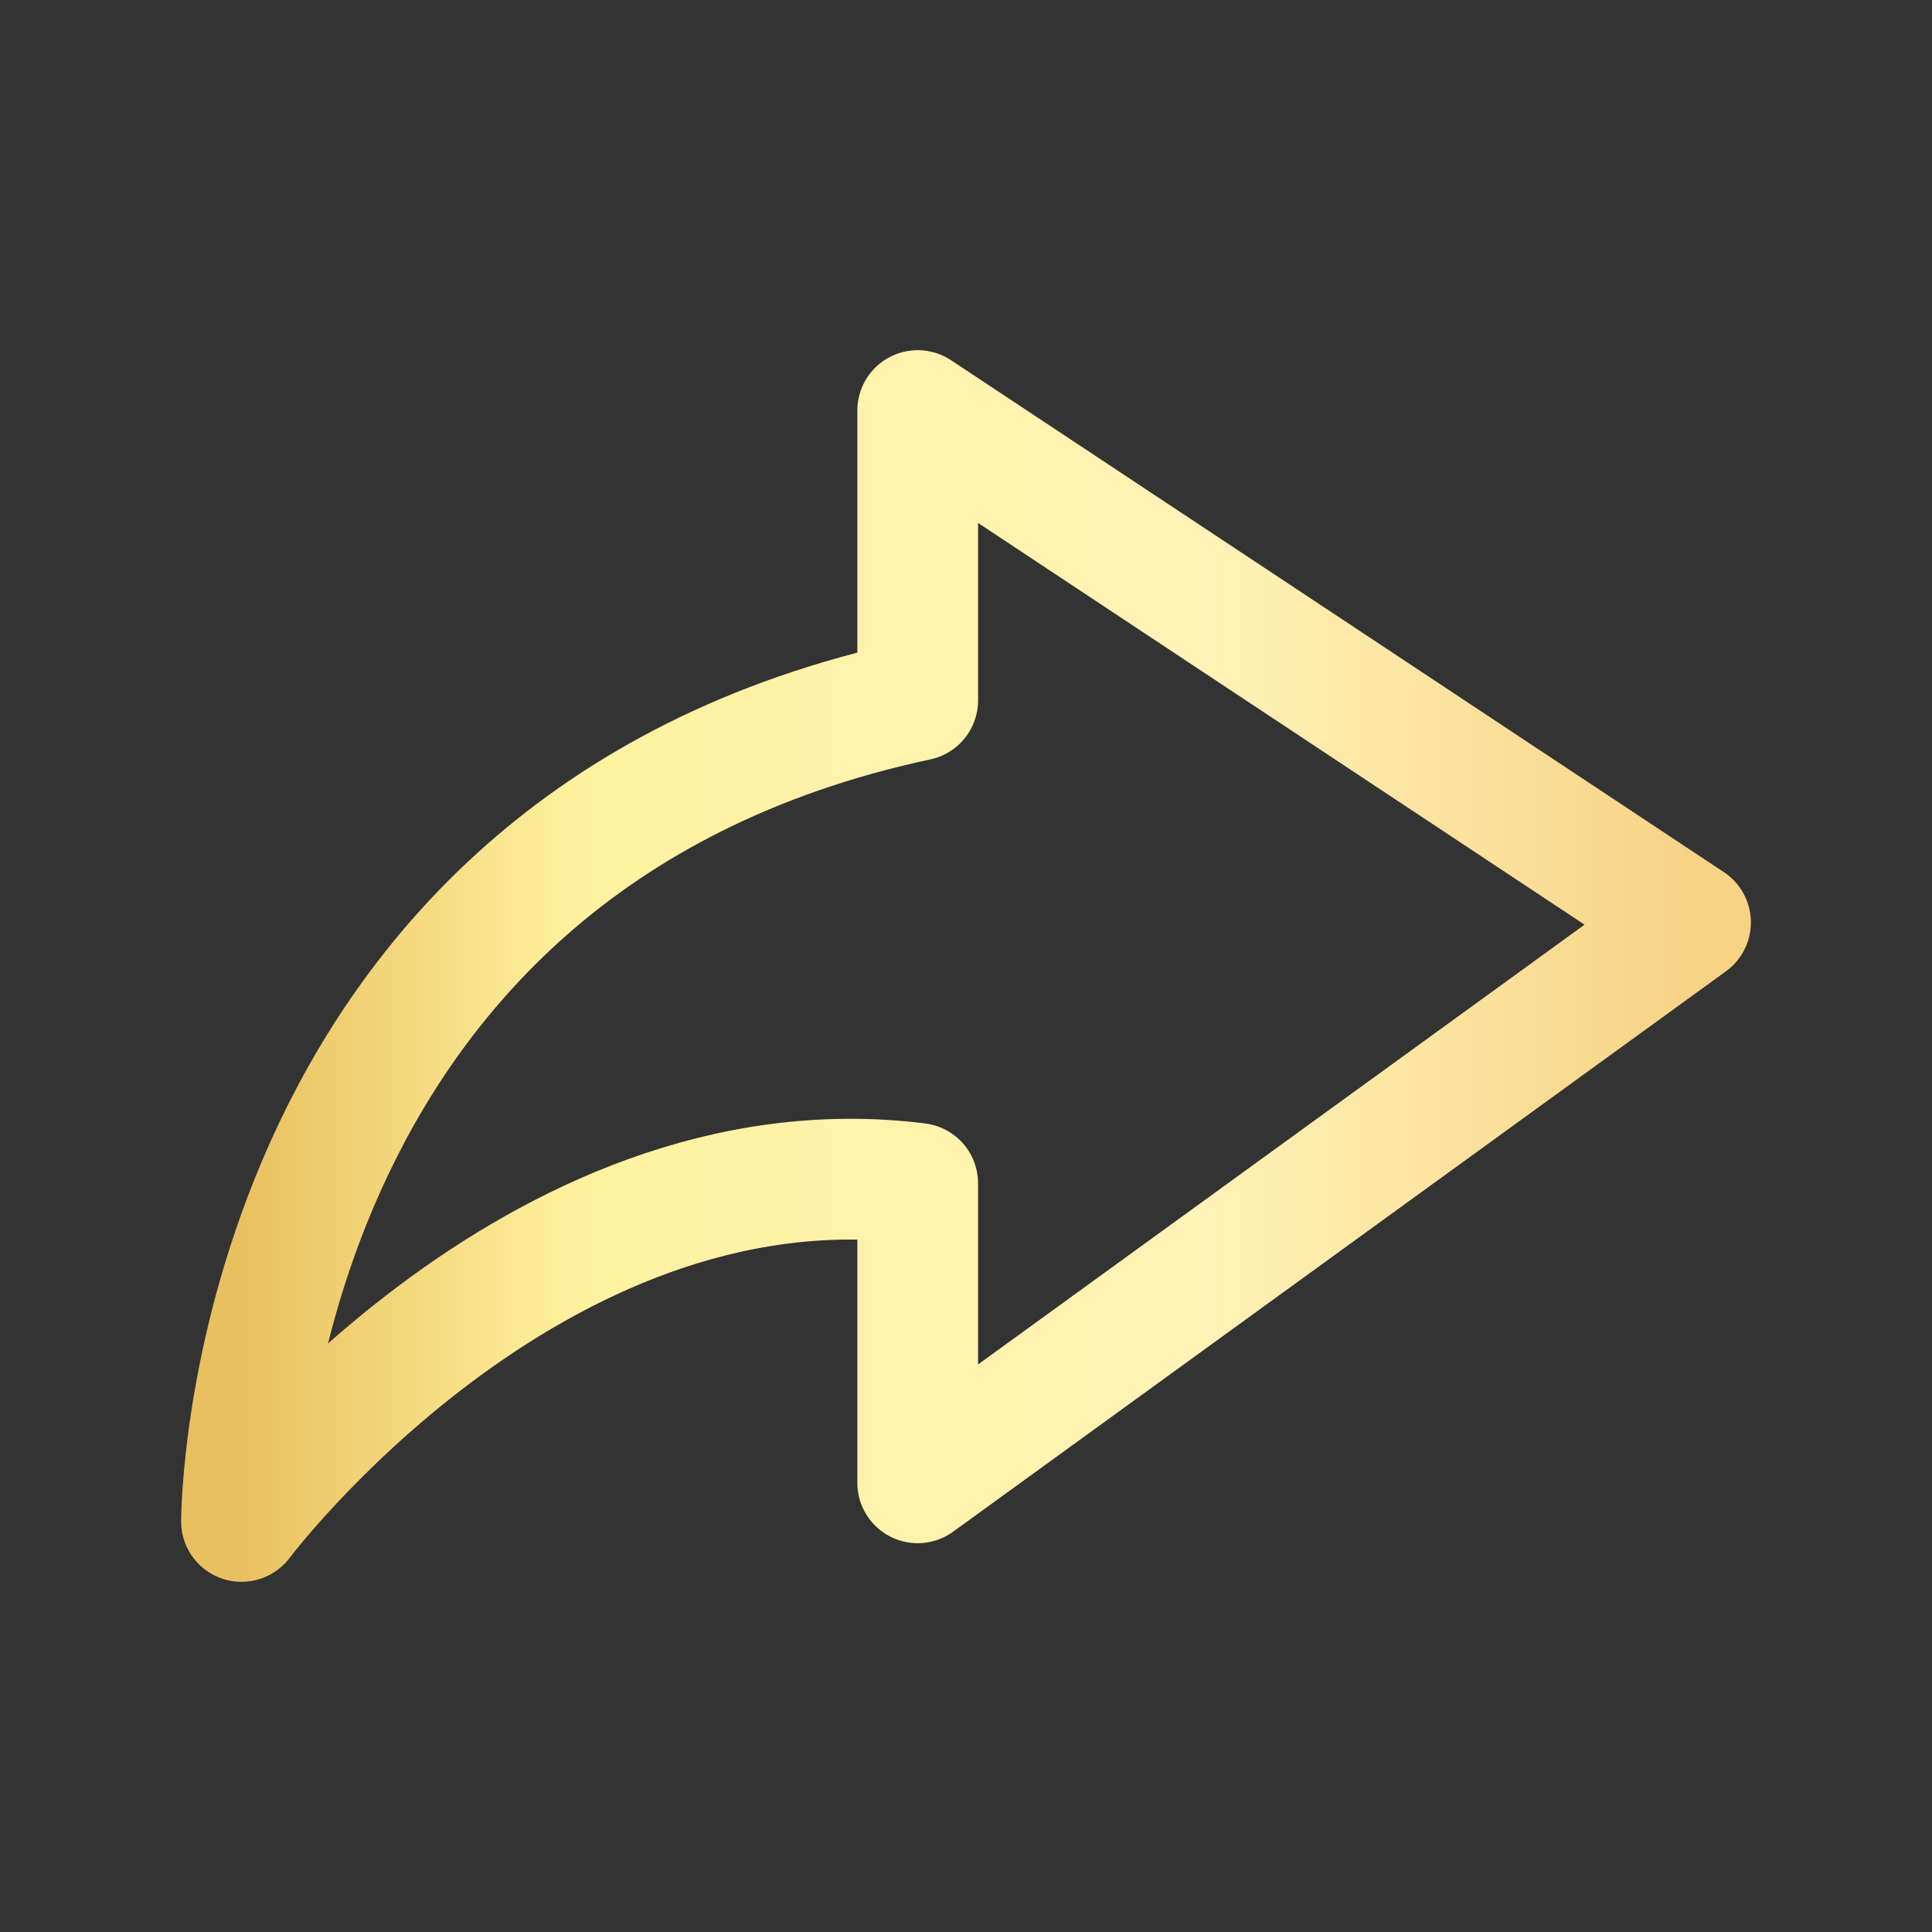 <svg width="20" height="20" viewBox="0 0 20 20" fill="none" xmlns="http://www.w3.org/2000/svg">
<rect x="0" y="0" width="20" height="20" fill="#333333" stroke="none"/>
<path d="M17.5 9.549L9.5 4.25L9.5 7.25C2.5 8.75 2.5 15.75 2.5 15.75C2.5 15.75 5.5 11.75 9.5 12.25L9.5 15.35L17.5 9.549Z" stroke="url(#paint0_linear_885_5821)" stroke-width="1.25" stroke-linejoin="round"/>
<defs>
<linearGradient id="paint0_linear_885_5821" x1="2.5" y1="10" x2="17.5" y2="10" gradientUnits="userSpaceOnUse">
<stop stop-color="#E9C05F"/>
<stop offset="0.236" stop-color="#FFF29F"/>
<stop offset="0.663" stop-color="#FFF3B7"/>
<stop offset="1" stop-color="#F7D386"/>
</linearGradient>
</defs>
</svg>
